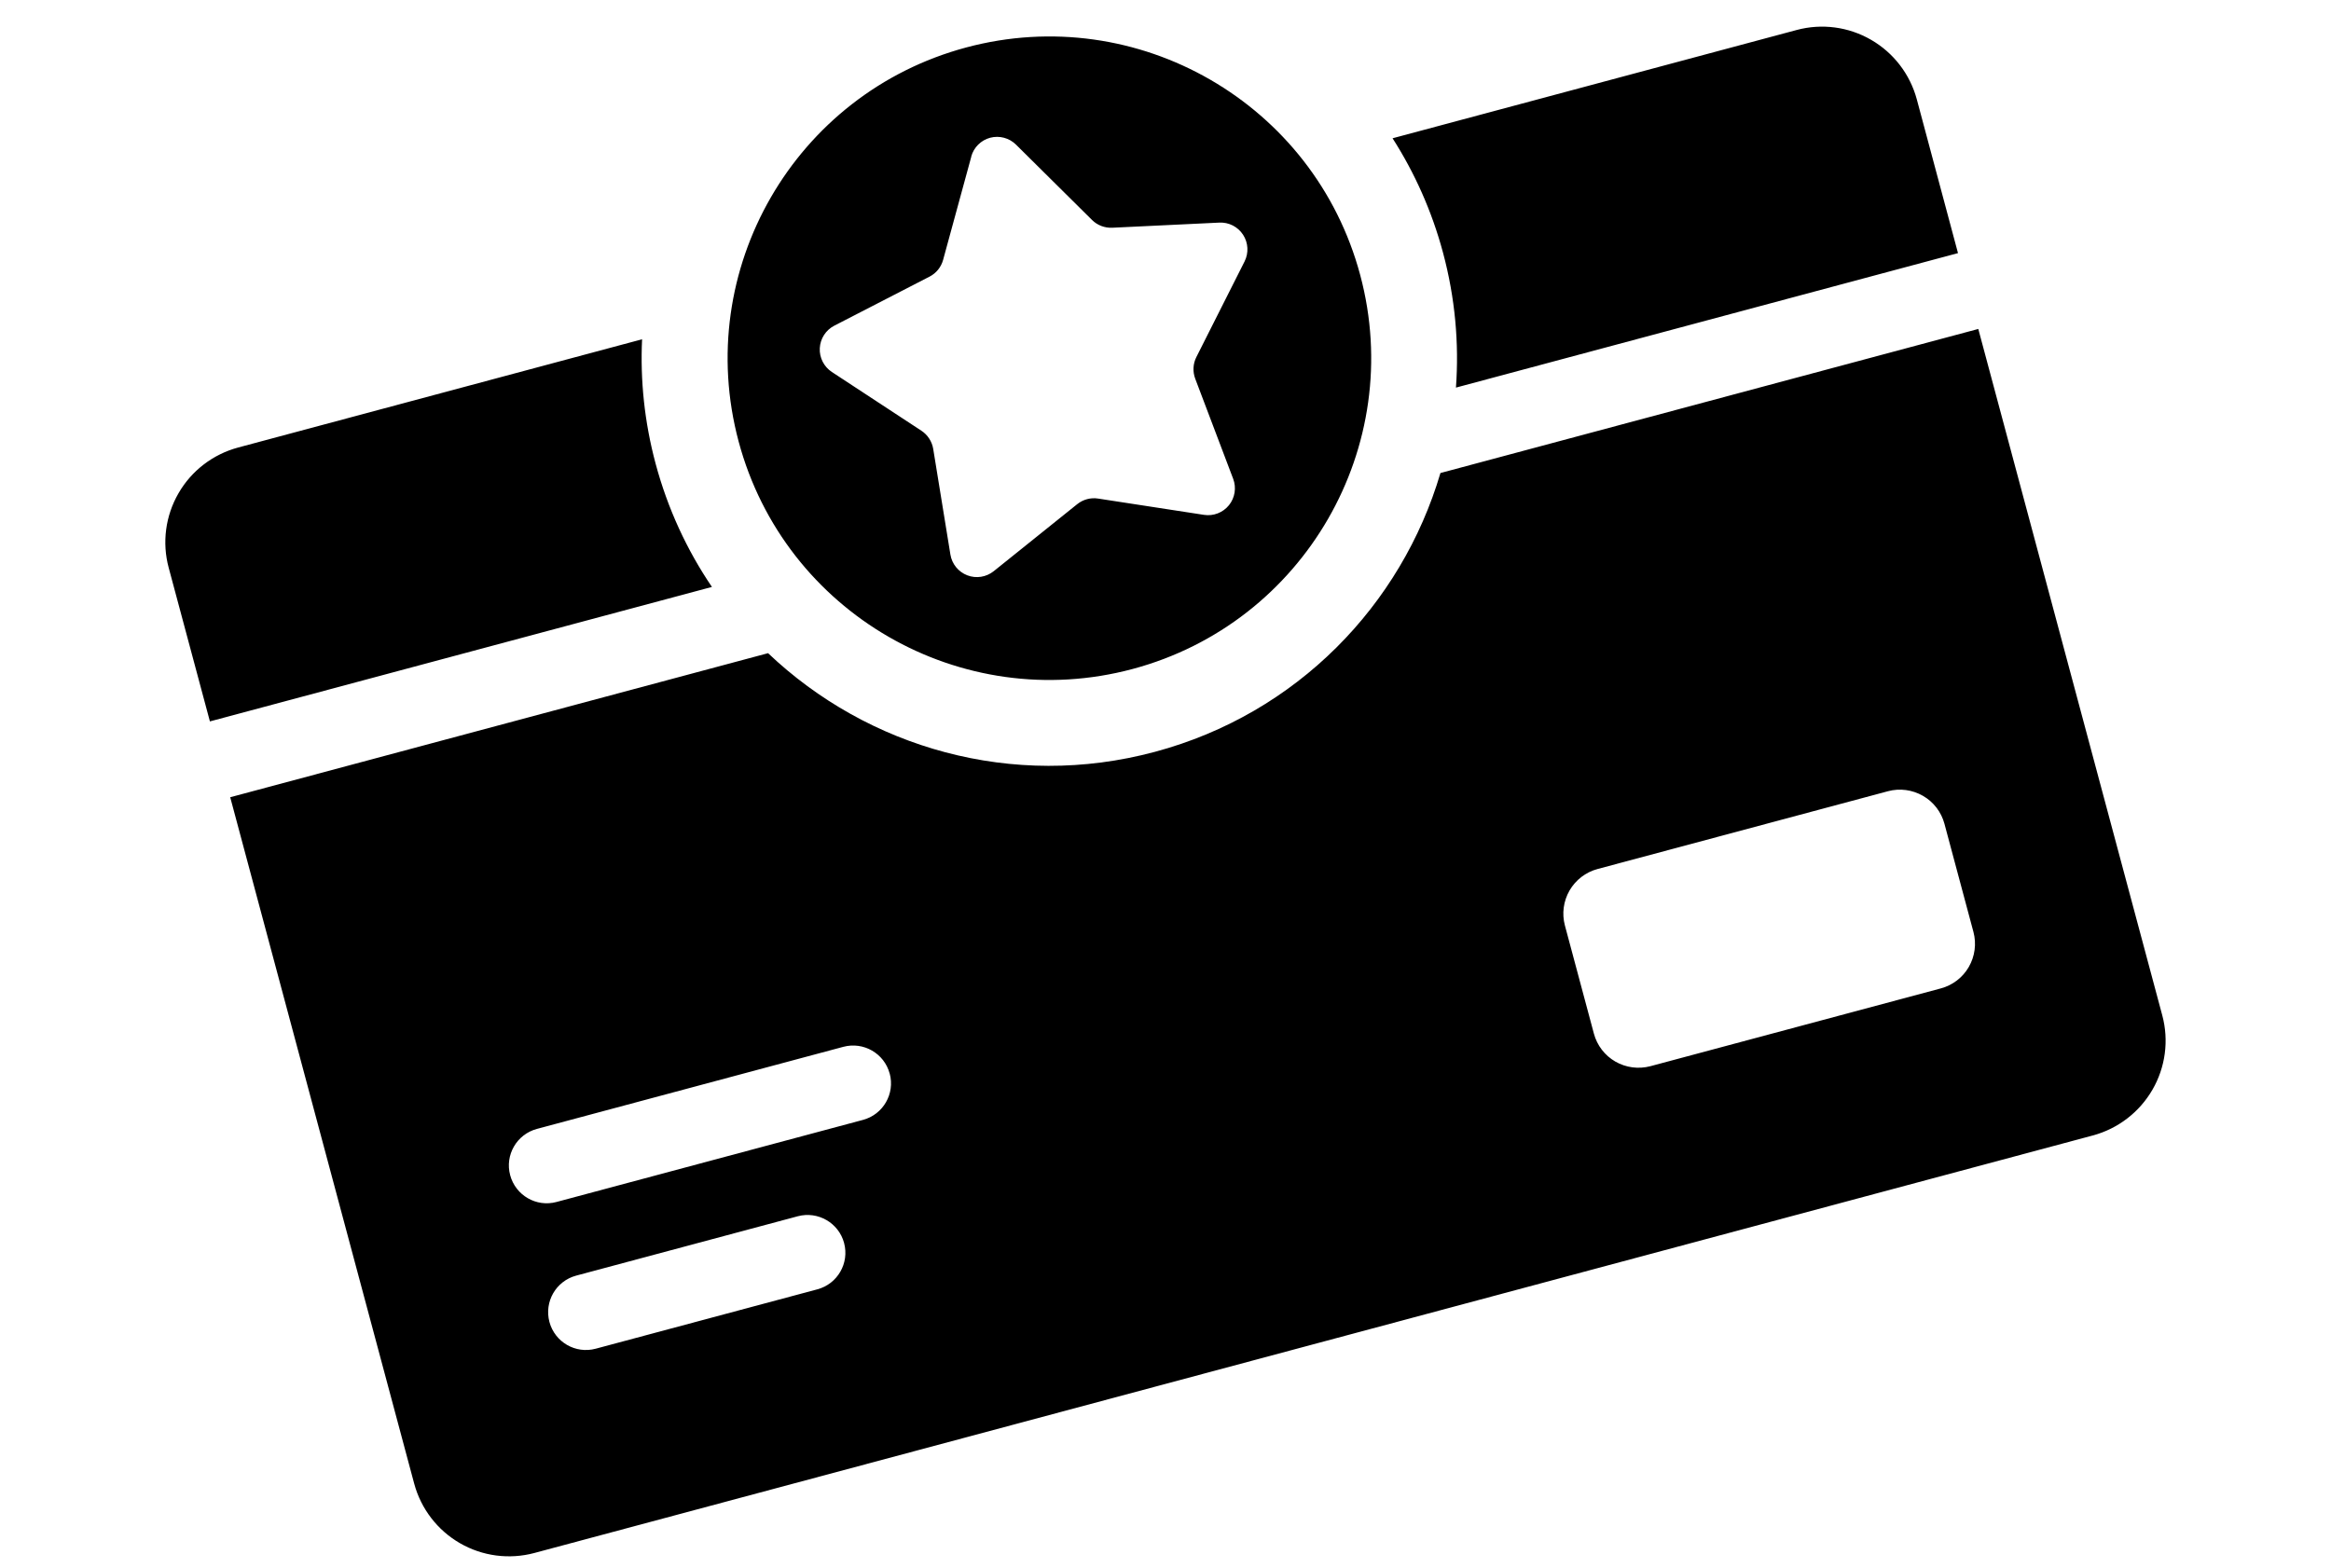 <svg viewBox="0 0 413.32 278" version="1.1" xmlns="http://www.w3.org/2000/svg" id="Livello_1">
  
  <defs>
    <style>
      .st0 {
        fill-rule: evenodd;
      }
    </style>
  </defs>
  <g>
    <path d="M721.37-43.41h-252.56c-5.48,0-10.73-2.01-14.6-5.58-3.87-3.57-6.05-8.42-6.05-13.47v-137.92h380.94v53.11c-14.15-3.75-29.19-7.21-36.63-7.21-13.46,0-51.93,11.34-64.72,15.23-2.57.77-4.43,2.83-4.79,5.31-1.99,14.34-8.09,63.56-1.6,90.52ZM567.18-115.44c0-4.05-3.56-7.34-7.96-7.34h-66.8c-4.39,0-7.96,3.28-7.96,7.34h0c0,4.06,3.56,7.34,7.96,7.34h66.8c4.39,0,7.96-3.28,7.96-7.34h0ZM548.68-85.96c0-4.05-3.56-7.34-7.96-7.34h-48.3c-4.39,0-7.96,3.28-7.96,7.34h0c0,4.06,3.56,7.34,7.96,7.34h48.3c4.4,0,7.96-3.29,7.96-7.34h0ZM829.1-215.6h-380.94v-30.89c0-5.05,2.18-9.89,6.05-13.47,3.88-3.57,9.13-5.58,14.6-5.58h339.64c5.48,0,10.73,2.01,14.6,5.58,3.87,3.57,6.05,8.42,6.05,13.47v30.89ZM849.56-121.39c1.9,13.85,7.36,59.61-.58,79.21-6.58,16.24-34.73,32.84-48.65,40.26-4.87,2.57-10.85,2.57-15.72,0-13.92-7.41-42.06-24.01-48.65-40.25-7.94-19.6-2.49-65.36-.59-79.21.34-2.49,2.22-4.57,4.81-5.34,11.19-3.38,41.51-12.25,52.29-12.25s41.1,8.86,52.29,12.26c2.59.76,4.46,2.84,4.8,5.33ZM754.38-72.1l21.8,20.1c2.6,2.4,6.81,2.4,9.41,0l48.21-44.45c2.59-2.39,2.59-6.28,0-8.68-2.59-2.39-6.82-2.39-9.41,0l-43.51,40.11-17.1-15.76c-2.59-2.4-6.81-2.4-9.41,0-2.6,2.39-2.6,6.28,0,8.68Z" class="st0"></path>
  </g>
  <g>
    <path d="M-405.62-269.72v44.23c0,3.42-1.36,6.69-3.77,9.11-2.42,2.42-5.69,3.77-9.11,3.77h-125.5c-3.42,0-6.69-1.36-9.11-3.77s-3.77-5.69-3.77-9.11v-123.19c0-3.42,1.36-6.69,3.77-9.11,2.42-2.42,5.69-3.78,9.11-3.78h38.46v45.77c0,1.67.92,3.21,2.4,4,1.48.78,3.27.69,4.65-.24l17.3-11.67,18.61,11.81c1.39.89,3.16.94,4.6.15s2.34-2.31,2.34-3.96v-45.84h37.14c3.42,0,6.7,1.36,9.11,3.78s3.77,5.69,3.77,9.11v44.23h28.58v-5.38c0-2.43,1.26-4.68,3.32-5.96,2.06-1.28,4.64-1.39,6.81-.31l45.48,22.74c2.37,1.19,3.87,3.61,3.87,6.27s-1.5,5.08-3.87,6.27l-45.48,22.74c-2.17,1.09-4.75.97-6.81-.31-2.06-1.28-3.32-3.53-3.32-5.96v-5.38h-28.58ZM-506.57-237.6c0-.94-.37-1.84-1.04-2.5s-1.56-1.04-2.49-1.04h-24.81c-.93,0-1.83.37-2.49,1.04s-1.04,1.56-1.04,2.5.37,1.83,1.04,2.49,1.56,1.04,2.49,1.04h24.81c.93,0,1.83-.37,2.49-1.04s1.04-1.56,1.04-2.49ZM-492.28-254.53c0-.94-.37-1.84-1.04-2.5s-1.56-1.04-2.5-1.04h-39.1c-.93,0-1.83.37-2.49,1.04s-1.04,1.56-1.04,2.5.37,1.83,1.04,2.5c.66.66,1.56,1.03,2.49,1.03h39.1c.94,0,1.84-.37,2.5-1.03.66-.67,1.04-1.56,1.04-2.5ZM-365.06-185.13v-44.23c0-3.42,1.36-6.69,3.77-9.11s5.69-3.77,9.11-3.77h38.46v45.77c0,1.67.92,3.21,2.4,4,1.48.78,3.27.69,4.65-.24l17.3-11.67,18.61,11.81c1.39.88,3.16.94,4.6.15,1.45-.8,2.34-2.32,2.34-3.96v-45.84h37.14c3.42,0,6.69,1.36,9.11,3.77,2.42,2.42,3.77,5.69,3.77,9.11v123.19c0,3.42-1.36,6.69-3.77,9.11-2.42,2.42-5.69,3.77-9.11,3.77h-125.5c-3.42,0-6.69-1.36-9.11-3.77s-3.77-5.69-3.77-9.11v-44.23h-26.58v5.37c0,2.43-1.26,4.69-3.32,5.96-2.06,1.28-4.64,1.39-6.81.3l-45.48-22.74c-2.37-1.19-3.87-3.61-3.87-6.27s1.5-5.08,3.87-6.27l45.48-22.74c2.17-1.09,4.75-.97,6.81.3,2.06,1.28,3.32,3.53,3.32,5.96v5.37h26.58ZM-300.45-135.21c0-.94-.37-1.84-1.04-2.5-.66-.66-1.56-1.03-2.5-1.03h-39.1c-.93,0-1.83.37-2.49,1.03s-1.04,1.56-1.04,2.5.37,1.84,1.04,2.5,1.56,1.03,2.49,1.03h39.1c.94,0,1.84-.37,2.5-1.03.66-.66,1.04-1.56,1.04-2.5ZM-314.74-118.29c0-.94-.37-1.84-1.04-2.5-.66-.66-1.56-1.03-2.49-1.03h-24.81c-.93,0-1.83.37-2.49,1.03s-1.04,1.56-1.04,2.5.37,1.84,1.04,2.5,1.56,1.03,2.49,1.03h24.81c.93,0,1.83-.37,2.49-1.03.66-.66,1.04-1.56,1.04-2.5ZM-462.49-361.56v41.62l-16.33-10.36c-1.52-.96-3.46-.93-4.96.07l-14.94,10.08v-41.42h36.23ZM-270.66-242.24v41.62l-16.33-10.36c-1.52-.97-3.46-.94-4.96.07l-14.94,10.08v-41.41h36.23Z" class="st0"></path>
  </g>
  <g>
    <path d="M-645.09,190.24h-91.65c-5.66,0-10.25-4.59-10.25-10.25s4.59-10.25,10.25-10.25h96.36l7.31-31.81h-46.64c-5.66,0-10.25-4.59-10.25-10.25s4.59-10.25,10.25-10.25h51.35l5.52-24.05c1.4-6.11,5.18-11.97,10.49-16.29,5.31-4.32,11.73-6.75,17.84-6.75h68.78l-18.81,81.86c-.69,2.99.33,5.74,2.65,7.15,2.32,1.4,5.56,1.24,8.42-.44l35.74-20.88,28.42,21.12c2.13,1.58,5.26,1.68,8.17.26,2.91-1.42,5.15-4.14,5.82-7.09l18.83-81.98h66.43c6.11,0,11.41,2.42,14.74,6.75,3.33,4.32,4.41,10.18,3.01,16.29l-50.62,220.33c-1.41,6.11-5.18,11.97-10.49,16.29-5.31,4.32-11.73,6.75-17.84,6.75h-224.47c-6.11,0-11.42-2.43-14.74-6.75-3.33-4.32-4.41-10.18-3.01-16.29l16.35-71.16h-50.64c-5.66,0-10.25-4.59-10.25-10.25s4.59-10.25,10.25-10.25h55.35l7.31-31.8ZM-578.49,292.03c.39-1.67.09-3.28-.82-4.47-.92-1.18-2.37-1.85-4.04-1.85h-44.37c-1.67,0-3.43.67-4.89,1.85-1.46,1.18-2.49,2.79-2.88,4.47-.39,1.68-.09,3.29.83,4.47.91,1.18,2.36,1.85,4.04,1.85h44.37c1.67,0,3.43-.67,4.89-1.85,1.46-1.18,2.49-2.79,2.88-4.47ZM-545.97,261.77c.39-1.67.09-3.28-.83-4.47-.91-1.18-2.36-1.85-4.04-1.85h-69.93c-1.67,0-3.43.66-4.89,1.85-1.46,1.19-2.49,2.8-2.88,4.47-.38,1.67-.09,3.28.83,4.47.91,1.18,2.37,1.85,4.04,1.85h69.93c1.67,0,3.43-.67,4.89-1.85,1.46-1.18,2.49-2.79,2.88-4.47ZM-448.7,70.34l-17.1,74.44-24.95-18.53c-2.32-1.72-5.81-1.67-8.89.12l-30.87,18.03,17.02-74.07h64.8Z" class="st0"></path>
  </g>
  <g>
    <path d="M126.24,104.09l-89.02,23.85-7.31-27.26c-1.2-4.46-.57-9.21,1.74-13.2,2.3-4,6.11-6.91,10.56-8.11l71.64-19.2c-.34,7.25.42,14.68,2.4,22.06,2.15,8.01,5.57,15.35,9.98,21.85ZM246.93,24.52l71.64-19.2c4.46-1.2,9.21-.57,13.2,1.74,4,2.31,6.91,6.11,8.11,10.57l7.3,27.26-89.02,23.85c.57-7.84-.14-15.9-2.29-23.92-1.98-7.38-5.04-14.19-8.95-20.3ZM255.41,83.89l95.37-25.55,32.62,121.72c1.2,4.46.57,9.21-1.74,13.2s-6.11,6.91-10.56,8.11l-276.35,74.05c-4.46,1.19-9.21.57-13.2-1.74-4-2.31-6.91-6.11-8.11-10.57l-32.62-121.72,95.37-25.55c17.65,16.78,43.36,24.27,68.58,17.5,25.23-6.76,43.75-26.09,50.64-49.45ZM344.78,146.1c-.56-2.09-1.93-3.88-3.81-4.96-1.88-1.08-4.11-1.38-6.2-.82l-51.51,13.8c-2.09.56-3.87,1.93-4.96,3.81-1.08,1.88-1.38,4.11-.82,6.2l5.14,19.18c.56,2.09,1.93,3.88,3.81,4.96,1.88,1.08,4.11,1.37,6.2.82l51.51-13.8c2.09-.56,3.88-1.93,4.96-3.81,1.08-1.88,1.38-4.11.82-6.2l-5.14-19.18ZM149.67,220.44c-.96-3.57-4.64-5.69-8.21-4.74l-39.3,10.53c-3.58.96-5.69,4.63-4.74,8.21h0c.96,3.59,4.64,5.71,8.21,4.75l39.3-10.53c3.58-.96,5.7-4.64,4.74-8.21h0ZM157.75,190.39c-.96-3.58-4.64-5.69-8.21-4.74l-54.34,14.56c-3.58.96-5.7,4.64-4.74,8.21h0c.96,3.58,4.64,5.71,8.21,4.75l54.35-14.56c3.58-.96,5.7-4.64,4.74-8.21h0ZM171.31,8.42c30.41-8.15,61.73,9.93,69.87,40.34,8.15,30.41-9.93,61.73-40.34,69.88-30.41,8.15-61.73-9.93-69.87-40.34-8.15-30.42,9.93-61.73,40.34-69.88ZM172.23,27.76l-5,18.32c-.35,1.29-1.22,2.37-2.41,2.98l-16.89,8.7c-1.5.77-2.48,2.29-2.57,3.98-.09,1.69.73,3.3,2.14,4.23l15.88,10.42c1.11.73,1.87,1.9,2.09,3.21l3.05,18.75c.27,1.67,1.41,3.07,2.99,3.68,1.58.61,3.36.33,4.69-.73l14.81-11.89c1.04-.83,2.39-1.2,3.7-.99l18.78,2.89c1.67.26,3.36-.4,4.42-1.71,1.06-1.31,1.35-3.1.75-4.68l-6.73-17.76c-.47-1.25-.4-2.64.2-3.83l8.55-16.96c.76-1.51.66-3.31-.26-4.73-.92-1.42-2.53-2.25-4.22-2.16l-18.98.91c-1.33.06-2.63-.43-3.58-1.37l-13.49-13.37c-1.2-1.19-2.95-1.65-4.58-1.22-1.64.44-2.91,1.71-3.36,3.34ZM278.05-11.65" class="st0"></path>
  </g>
</svg>